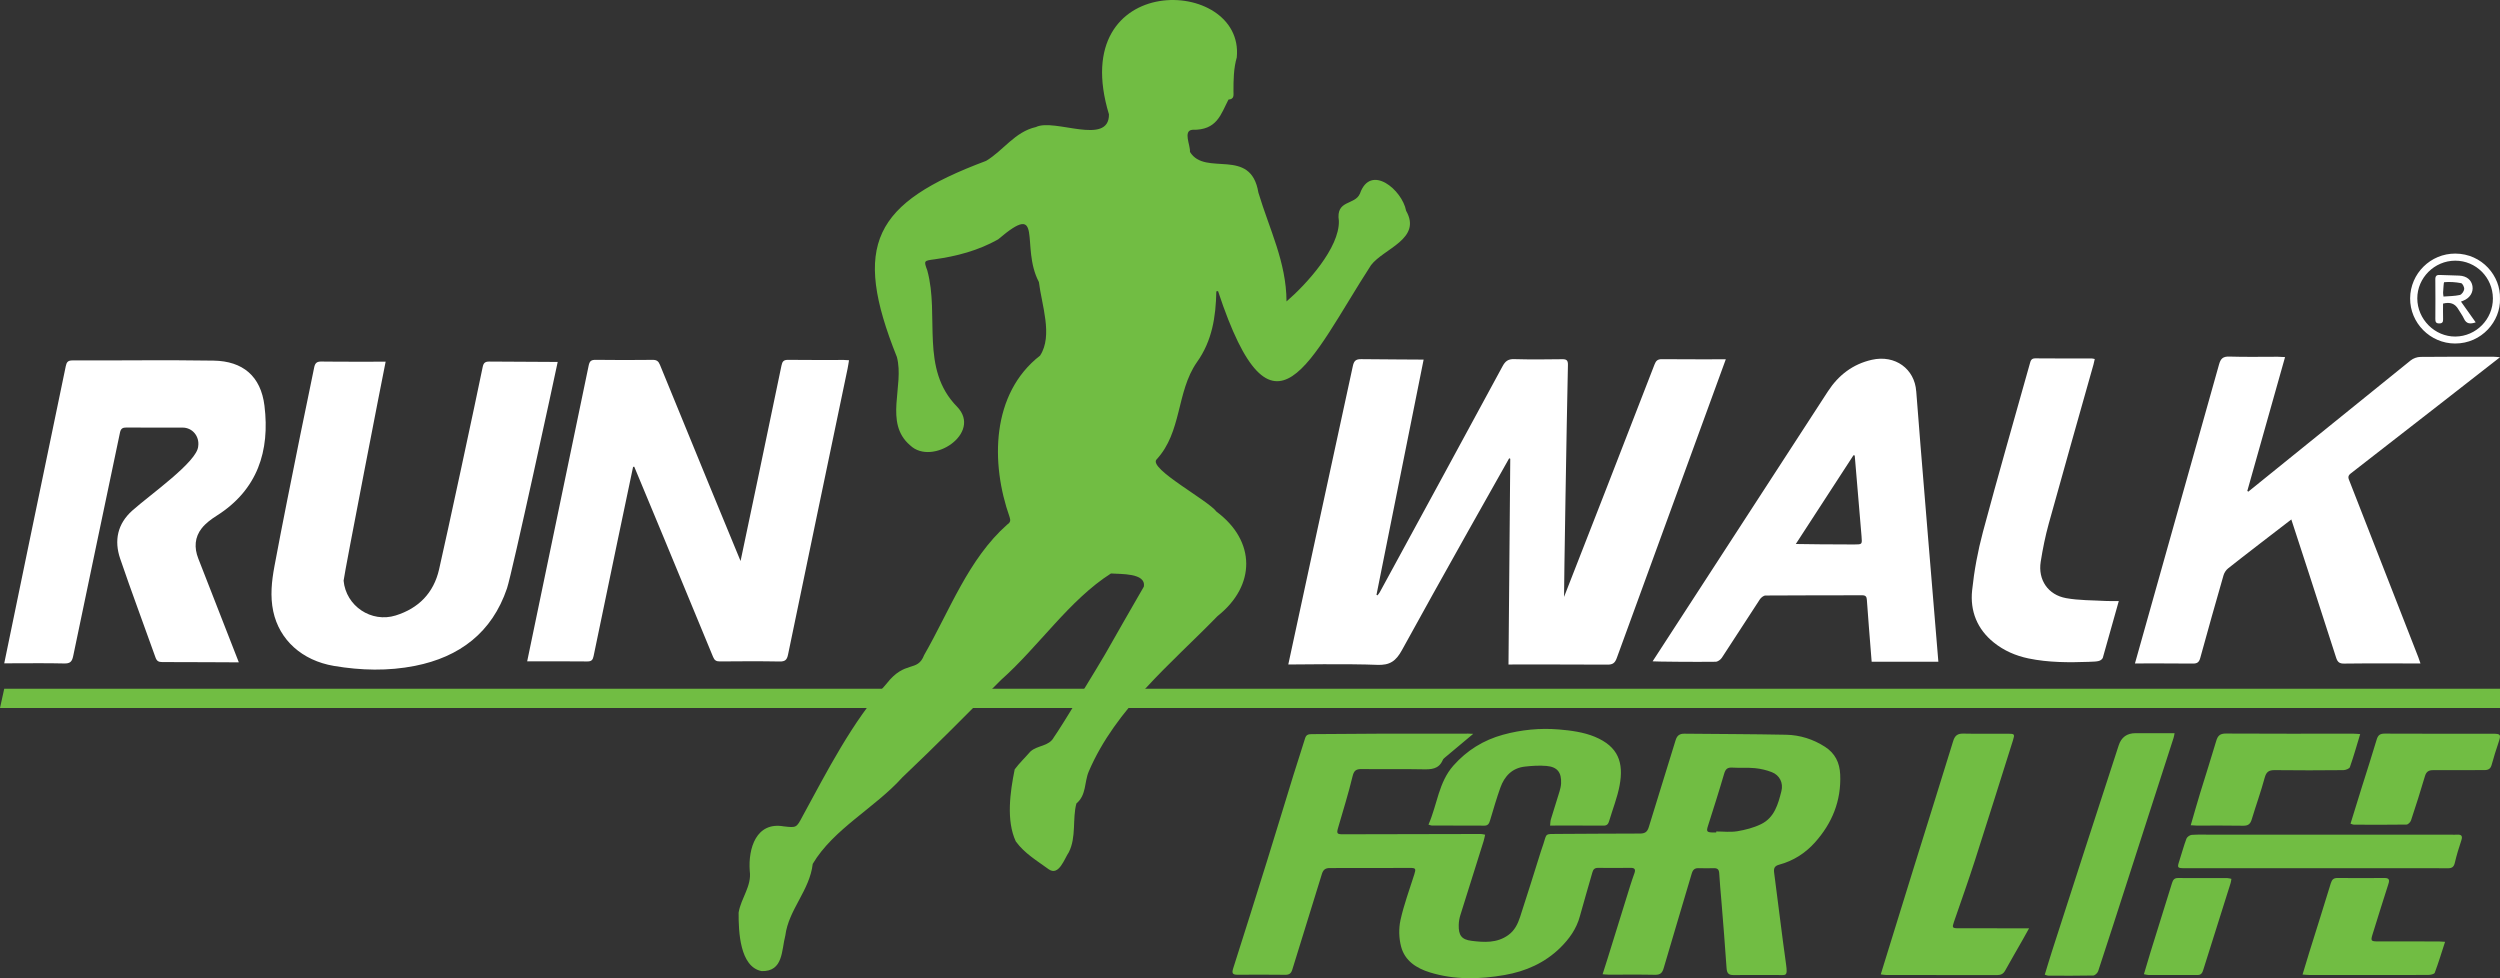 <?xml version="1.0" encoding="UTF-8"?><svg id="uuid-95083846-a435-4b51-b807-dfabb4fe6bf3" xmlns="http://www.w3.org/2000/svg" width="345" height="135" viewBox="0 0 345 135"><rect x="0" y="0" width="345" height="135" fill="#333333" stroke="none"/><polygon points="345 97.706 0 97.706 .585 95.044 345 95.044 345 97.706" fill="#71bd43"/><path d="M203.297,101.277c-1.285,1.074-2.563,2.141-3.837,3.212-.133,.112-.289,.233-.353,.384-.557,1.316-1.643,1.317-2.843,1.291-2.774-.06-5.55,.002-8.324-.033-.758-.01-1.084,.158-1.285,.995-.577,2.406-1.323,4.771-2.009,7.15-.216,.75-.119,.858,.664,.855,6.349-.021,12.699-.031,19.048-.04,.167,0,.333,.053,.591,.096-.076,.325-.124,.612-.21,.886-1.071,3.413-2.155,6.823-3.216,10.24-.131,.423-.207,.879-.217,1.322-.033,1.424,.374,2.029,1.776,2.201,1.731,.212,3.482,.332,5.053-.788,.903-.644,1.326-1.562,1.644-2.528,.986-2.994,1.909-6.008,2.859-9.014,.113-.356,.244-.707,.358-1.063,.466-1.455,.187-1.352,1.989-1.36,3.775-.015,7.549-.053,11.324-.053,.672,0,1.015-.195,1.225-.891,1.206-3.999,2.486-7.976,3.696-11.975,.207-.684,.568-.921,1.226-.914,4.673,.048,9.346,.052,14.018,.145,1.925,.038,3.741,.611,5.377,1.664,1.39,.895,2.026,2.183,2.097,3.838,.155,3.632-1.125,6.732-3.498,9.375-1.314,1.463-2.972,2.528-4.902,3.048-.654,.176-.8,.481-.715,1.123,.559,4.188,1.045,8.386,1.636,12.569,.264,1.867-.007,1.526-1.376,1.535-1.95,.014-3.9-.016-5.85,.012-.712,.01-.93-.265-.977-.969-.203-3.091-.467-6.177-.712-9.265-.101-1.27-.232-2.538-.301-3.81-.028-.521-.238-.715-.733-.705-.7,.014-1.401,.024-2.1-.002-.542-.02-.803,.212-.956,.729-1.286,4.364-2.605,8.717-3.88,13.084-.194,.664-.487,.919-1.197,.903-2.124-.046-4.25-.015-6.375-.019-.242,0-.484-.032-.852-.057,.246-.772,.465-1.449,.676-2.129,1.039-3.344,2.073-6.689,3.115-10.031,.186-.596,.387-1.188,.598-1.775,.182-.506,.072-.755-.514-.748-1.5,.018-3,.02-4.5,.003-.46-.005-.664,.19-.783,.618-.566,2.024-1.182,4.035-1.729,6.064-.465,1.728-1.467,3.122-2.699,4.334-2.134,2.097-4.771,3.261-7.69,3.77-3.455,.602-6.907,.687-10.307-.361-1.854-.572-3.446-1.59-3.967-3.536-.311-1.161-.349-2.512-.091-3.685,.471-2.14,1.248-4.212,1.908-6.31,.248-.789,.202-.887-.609-.886-3.675,.004-7.35,.028-11.024,.015-.63-.002-.937,.216-1.123,.824-1.347,4.401-2.729,8.791-4.08,13.191-.158,.515-.412,.724-.956,.718-2.2-.024-4.4-.024-6.6-.008-.661,.005-.824-.19-.612-.853,1.597-5.003,3.174-10.013,4.736-15.028,1.205-3.869,2.374-7.749,3.57-11.62,.531-1.719,1.105-3.425,1.63-5.146,.167-.549,.552-.555,.994-.558,3.174-.018,6.348-.053,9.523-.063,4-.012,8-.005,12-.005,.239,0,.478,.02,.672,.029Zm33.543,13.603c0-.046,0-.092,0-.138,.973,0,1.968,.126,2.915-.033,1.115-.186,2.256-.482,3.267-.974,1.846-.898,2.357-2.751,2.812-4.563,.285-1.133-.243-2.199-1.334-2.62-.734-.283-1.53-.471-2.314-.547-1.042-.1-2.1-.011-3.147-.076-.689-.043-.932,.24-1.118,.879-.706,2.424-1.478,4.829-2.242,7.235-.208,.654-.128,.807,.562,.835,.2,.008,.4,.001,.6,.001Zm23.488,19.67c5.098,.004,10.197-.001,15.295,.01,.509,.001,.842-.178,1.09-.624,.804-1.441,1.631-2.868,2.447-4.301,.267-.469,.526-.943,.851-1.527-.459,0-.779,0-1.098,0-2.874-.001-5.748,0-8.622-.006-.887-.002-.923-.079-.641-.894,.969-2.811,1.969-5.613,2.881-8.444,1.779-5.522,3.508-11.06,5.256-16.593,.269-.85,.227-.916-.636-.918-2.074-.006-4.149,.028-6.223-.016-.785-.017-1.157,.279-1.385,1.018-1.797,5.83-3.625,11.649-5.439,17.474-1.055,3.389-2.102,6.78-3.151,10.171-.457,1.476-.912,2.954-1.412,4.569,.355,.038,.571,.081,.787,.081Zm22.314,.09c2.075,.007,4.15,.026,6.224-.02,.237-.005,.594-.343,.678-.598,1.356-4.108,2.678-8.227,4.006-12.344,.99-3.07,1.976-6.141,2.967-9.21,1.144-3.546,2.293-7.091,3.435-10.637,.065-.202,.09-.416,.14-.652-1.849,0-3.618,0-5.387,0q-1.783,0-2.328,1.687c-1.561,4.806-3.129,9.609-4.687,14.416-1.512,4.664-3.017,9.33-4.519,13.997-.341,1.06-.656,2.128-.994,3.228,.236,.07,.35,.133,.464,.134Zm-85.064-20.719c2.424,.007,4.848,.005,7.272,.017,.519,.003,.657-.322,.782-.738,.455-1.507,.889-3.024,1.418-4.505,.567-1.587,1.626-2.709,3.385-2.905,.986-.11,1.996-.176,2.98-.091,1.496,.129,2.089,.899,2.015,2.403-.018,.369-.104,.743-.211,1.099-.389,1.292-.809,2.575-1.198,3.867-.077,.257-.071,.54-.109,.86,2.549,0,4.973-.009,7.396,.008,.486,.003,.644-.264,.76-.657,.484-1.63,1.128-3.229,1.437-4.891,.583-3.137-.161-5.362-3.429-6.716-1.532-.635-3.281-.869-4.955-1.008-2.595-.216-5.188,.036-7.716,.731-2.694,.741-4.972,2.157-6.831,4.25-2.056,2.314-2.231,5.395-3.444,8.156,.261,.072,.354,.12,.447,.12Zm133.525,5.89c2.225,0,4.45-.013,6.674,.01,.564,.006,.849-.157,.986-.749,.242-1.047,.56-2.078,.9-3.098,.211-.634,0-.833-.608-.791-.249,.017-.5,.002-.75,.002-11.023,0-22.047,0-33.07,0-.925,0-1.852-.038-2.773,.026-.264,.018-.645,.282-.735,.522-.376,1.005-.649,2.047-.982,3.069-.309,.947-.277,1.009,.738,1.009,6.024,.002,12.048,0,18.073,.001,3.849,0,7.699,0,11.548,0Zm-6.385-18.565c-5.849,0-11.698,.021-17.547-.016-.826-.005-1.125,.313-1.338,1.037-.707,2.398-1.481,4.776-2.211,7.167-.442,1.447-.85,2.904-1.301,4.451,.369,.021,.611,.046,.853,.047,2.125,.003,4.25-.025,6.374,.017,.665,.013,.991-.212,1.181-.841,.586-1.937,1.272-3.845,1.802-5.796,.225-.828,.606-1.044,1.404-1.034,3.149,.039,6.299,.03,9.448,0,.313-.003,.823-.194,.902-.418,.512-1.453,.929-2.94,1.421-4.557-.448-.027-.718-.058-.987-.058Zm11.808,28.673c-2.822-.003-5.644,.002-8.466-.005-.849-.002-.918-.112-.663-.926,.731-2.336,1.448-4.677,2.203-7.006,.196-.605,.067-.824-.573-.819-2.148,.017-4.296,.018-6.443,0-.542-.005-.775,.206-.935,.732-.959,3.154-1.962,6.295-2.944,9.442-.317,1.015-.617,2.035-.955,3.151,.433,.028,.724,.063,1.016,.064,1.948,.004,3.896,0,5.844,0,3.496,0,6.993,.009,10.489-.011,.31-.002,.824-.11,.895-.3,.513-1.368,.936-2.77,1.424-4.272-.411-.024-.652-.051-.892-.051Zm-11.703-16.115c2.424,.009,4.849,.025,7.272-.013,.217-.003,.543-.331,.623-.573,.669-2.016,1.318-4.041,1.915-6.08,.19-.65,.51-.864,1.169-.858,2.349,.022,4.699-.021,7.048-.009,.568,.003,.856-.192,1.006-.756,.277-1.039,.614-2.062,.951-3.084,.353-1.072,.296-1.176-.807-1.176-4.974-.003-9.947,.011-14.921-.015-.645-.003-.918,.218-1.098,.823-.656,2.205-1.37,4.392-2.057,6.588-.514,1.643-1.019,3.29-1.553,5.016,.223,.07,.337,.138,.451,.138Zm-28.291,20.75c2.247,.003,4.493-.01,6.74-.003,.523,.002,.66-.336,.787-.74,1.251-3.978,2.51-7.953,3.761-11.931,.057-.18,.072-.374,.113-.599-.23-.044-.396-.103-.563-.104-2.272-.006-4.544,.004-6.816-.009-.503-.003-.686,.266-.818,.696-.98,3.174-1.977,6.343-2.963,9.516-.309,.993-.596,1.993-.914,3.059,.297,.053,.485,.115,.673,.116Z" fill="#71bd43"/><path d="M344.997,41.225c.099,3.082-2.503,6.192-6.206,6.18-3.422-.011-6.214-2.836-6.192-6.237,.023-3.424,2.829-6.193,6.247-6.173,3.68,.022,6.26,3.097,6.15,6.229Zm-.976-.048c-.015-2.887-2.343-5.214-5.208-5.204-2.863,.01-5.23,2.37-5.225,5.209,.005,2.882,2.417,5.291,5.266,5.262,2.857-.029,5.182-2.399,5.167-5.266Zm-6.88,.717c0,.712-.015,1.43,.006,2.148,.012,.401-.099,.594-.542,.592-.454-.003-.529-.227-.527-.611,.011-1.824,.017-3.648-.003-5.472-.005-.464,.168-.625,.613-.605,.896,.041,1.794,.045,2.69,.088,1.015,.048,1.688,.595,1.825,1.451,.139,.869-.365,1.656-1.3,2.026-.108,.043-.217,.082-.288,.109,.677,.955,1.333,1.879,2.032,2.866-.772,.258-1.29,.219-1.623-.516-.205-.451-.522-.85-.769-1.283-.465-.815-1.153-1.033-2.115-.79Zm.061-.97c.799-.064,1.546-.056,2.255-.217,.26-.059,.562-.499,.602-.798,.036-.267-.222-.792-.423-.832-.763-.15-1.56-.201-2.331-.136-.093,.008-.114,.941-.158,1.447-.01,.119,.023,.242,.056,.536Z" fill="#fff"/><g><path d="M87.365,64.428c-.205,.939-3.848,18.341-5.448,26.107-.108,.526-.285,.752-.87,.745-2.721-.032-5.442-.014-8.297-.014,.217-1.099,5.879-28.248,8.485-40.812,.128-.615,.342-.805,.97-.796,2.625,.038,5.251,.03,7.876,.003,.539-.005,.791,.189,.991,.679,3.564,8.737,10.925,26.639,11.126,27.082,.317-1.475,4.064-19.309,5.646-26.976,.116-.56,.296-.795,.91-.787,2.575,.034,5.151,.013,7.726,.015,.197,0,.394,.022,.685,.039-.07,.416-.122,.798-.201,1.175-2.742,13.149-5.494,26.297-8.215,39.451-.151,.73-.41,.96-1.16,.947-2.75-.049-5.501-.034-8.251-.009-.505,.005-.741-.154-.935-.626-3.512-8.542-10.773-26.032-10.875-26.243-.055,.007-.11,.013-.166,.02ZM1.499,91.536c2.45,0,4.901-.039,7.349,.022,.817,.02,1.088-.232,1.253-1.025,2.132-10.285,4.309-20.561,6.457-30.843,.118-.563,.376-.699,.913-.693,2.575,.025,5.15,.01,7.725,.011,1.373,0,2.358,1.218,2.155,2.589-.142,2.137-6.617,6.65-9.098,8.865-2.039,1.822-2.521,4.13-1.672,6.625,1.555,4.571,3.26,9.091,4.877,13.642,.176,.495,.424,.636,.923,.636,3.125-.004,10.11,.039,10.577,.039-.13-.359-3.844-9.856-5.596-14.33-.581-1.483-.506-2.944,.492-4.193,.547-.685,1.305-1.242,2.055-1.717,5.638-3.567,7.352-8.931,6.588-15.172-.501-4.09-2.994-6.162-7.016-6.226-6.498-.104-12.999-.006-19.499-.027-.633-.002-.796,.269-.905,.791C6.384,63.482,.732,90.746,.585,91.536c.379,0,.646,0,.913,0ZM44.372,49.892c-.657-.01-.896,.208-1.02,.838-.605,3.066-1.275,6.12-1.889,9.184-1.218,6.079-2.46,12.155-3.594,18.25-.378,2.032-.603,4.119-.163,6.194,.837,3.946,3.971,6.795,8.381,7.54,3.722,.629,7.477,.726,11.181-.009,6.158-1.222,10.631-4.591,12.699-10.703,.696-2.057,6.577-29.198,6.994-31.237-.312-.015-6.545-.022-9.419-.053-.591-.006-.816,.176-.933,.755-.932,4.582-4.932,23.21-6.019,27.937-.75,3.261-2.837,5.362-5.978,6.345-3.361,1.052-6.87-1.292-7.195-4.798,.134-1.216,5.429-28.443,5.801-30.222-.43,0-6.221,.021-8.845-.019Z" fill="#fff"/><path d="M264.437,53.998c-.212-3.079-2.895-5.081-6.134-4.344-2.615,.595-4.599,2.119-6.052,4.354-7.774,11.959-23.872,36.753-24.191,37.256,.218,.039,5.947,.099,8.697,.058,.293-.004,.681-.283,.855-.547,1.763-2.674,3.482-5.377,5.242-8.054,.165-.251,.517-.538,.785-.54,4.45-.034,8.901-.02,13.351-.033,.463-.001,.614,.2,.636,.621,.038,.725,.491,6.405,.662,8.548h9.206c-.057-.722-2.781-33.35-3.054-37.32Zm-8.567,21.139c-2.321-.001-7.545-.036-8.049-.065,2.726-4.194,5.343-8.222,7.961-12.25,.057,.011,.114,.022,.17,.034,.094,.981,.714,8.413,.94,11.147,.093,1.131,.102,1.134-1.022,1.134Zm-17.711-25.552c-.63,1.737-10.63,29.091-15.045,41.226-.244,.671-.55,.915-1.278,.909-4.225-.037-13.262-.018-13.664-.018,.082-9.533,.163-18.961,.244-28.39-.05-.023-.099-.047-.149-.07-.132,.212-10.066,17.824-14.798,26.474-.823,1.505-1.668,2.112-3.421,2.035-3.743-.163-11.84-.05-12.266-.05,.118-.64,6.065-28.035,8.91-41.189,.158-.732,.43-.961,1.174-.947,2.574,.047,8.214,.042,8.593,.061-2.179,10.87-4.343,21.667-6.506,32.463,.045,.024,.09,.049,.135,.073,.104-.136,.228-.261,.309-.41,5.659-10.398,11.321-20.793,16.953-31.206,.382-.706,.775-1.009,1.604-.985,2.198,.066,4.4,.04,6.6,.012,.59-.008,.834,.111,.82,.778-.195,8.838-.537,30.065-.537,32.027,.165-.369,11.151-28.574,12.488-32.082,.197-.517,.439-.734,1.021-.727,2.65,.033,8.438,.014,8.814,.014Zm95.574,41.132c.089,.228,.162,.463,.293,.841-1.272,0-8.215-.025-10.539,.017-.645,.012-.909-.212-1.1-.809-1.92-6.006-6.035-18.651-6.185-19.08-1.266,.971-7.045,5.409-8.724,6.752-.285,.228-.53,.6-.632,.952-1.094,3.799-2.169,7.605-3.214,11.418-.163,.594-.429,.775-1.035,.765-2.374-.036-7.613-.016-7.975-.016,.25-.92,7.985-28.354,11.606-41.267,.227-.81,.55-1.111,1.424-1.082,2.222,.073,4.449,.022,6.674,.024,.29,0,.58,.025,1.012,.046-1.756,6.226-3.482,12.347-5.209,18.468,.044,.035,.088,.071,.132,.106,.187-.134,15.115-12.225,22.411-18.114,.354-.285,.89-.478,1.343-.484,3.374-.04,6.749-.023,10.124-.021,.212,0,.424,.031,.861,.066-1.117,.875-14.735,11.5-20.607,16.046-.492,.381-.295,.709-.139,1.106,3.161,8.088,6.321,16.176,9.479,24.264Zm-45.452,.617c-2.8,.097-5.594,.105-8.356-.471-1.764-.368-3.382-1.069-4.791-2.204-2.291-1.845-3.277-4.344-2.982-7.177,.283-2.723,.79-5.45,1.498-8.095,2.076-7.754,4.3-15.468,6.466-23.198,.11-.392,.188-.742,.752-.736,2.598,.027,5.197,.012,7.796,.016,.119,0,.238,.042,.412,.075-.061,.269-.106,.512-.172,.748-2.061,7.317-4.145,14.628-6.171,21.955-.478,1.73-.837,3.503-1.116,5.277-.391,2.487,1,4.567,3.508,5.02,1.779,.322,3.623,.285,5.439,.389,.32,.018,1.099,.018,1.828,.015l-2.208,7.841-.013,.029c-.29,.461-.722,.474-1.891,.514Z" fill="#fff"/></g><path d="M194.042,29.085c-.526-2.87-4.892-6.557-6.363-2.382-.699,1.666-3.373,.813-2.915,3.781,.106,3.705-4.448,8.726-7.224,11.114-.022-5.426-2.362-9.961-3.884-15.027-1.04-6.356-7.33-2.147-9.441-5.607,.079-.915-.992-2.913,.327-3.055,3.429,.083,3.932-2.147,4.988-4.167,.825-.055,.69-.631,.69-1.142,0-1.574,.011-3.125,.455-4.679,1.102-11.254-23.682-12.087-17.638,7.861,.029,4.407-7.541,.5-10.068,1.746-2.928,.657-4.516,3.264-6.893,4.674-15.563,5.831-18.52,11.551-12.305,27.061,1.062,3.985-1.835,9.08,1.833,12.194,3.038,2.918,9.978-1.681,6.483-5.322-5.166-5.237-2.387-12.507-4.12-18.814-.498-1.356-.475-1.334,.962-1.531,3.091-.424,6.084-1.217,8.817-2.759,6.466-5.515,3.014,.976,5.623,5.889,.373,3.131,1.963,7.387,.166,10.146-6.757,5.26-6.846,14.841-4.203,22.303,.152,.453,.1,.729-.318,1.005-5.381,4.755-7.954,11.89-11.48,18.02-.934,2.441-2.621,.635-5.197,3.964-4.709,5.192-8.226,12.134-11.608,18.332-.828,1.568-.834,1.537-2.567,1.349-3.789-.67-4.924,3.007-4.696,6.137,.297,2.106-1.208,3.753-1.536,5.758-.015,2.621,.165,7.491,3.173,8.076,3.007,.081,2.734-2.855,3.272-4.906,.456-3.589,3.363-6.211,3.782-9.89,2.847-4.813,8.582-7.727,12.361-11.931,4.599-4.352,9.038-8.85,13.634-13.46,5.181-4.6,9.439-11.05,15.161-14.685,1.324,.106,4.88-.101,4.533,1.823-1.794,3.087-3.554,6.194-5.325,9.295-.721,1.262-6.218,10.304-7.087,11.487-.695,1.285-2.245,1.07-3.235,1.963-.698,.805-1.555,1.629-2.171,2.463-.627,3.094-1.197,7.06,.154,9.946,1.205,1.661,2.944,2.677,4.556,3.854,1.397,.969,2.155-1.494,2.755-2.353,1.065-2.103,.477-4.603,1.049-6.736,1.411-1.186,1.071-2.929,1.71-4.424,3.707-8.663,11.353-14.848,17.779-21.448,5.293-4.195,5.288-10.352-.151-14.399-1.151-1.562-9.345-5.903-8.295-7.184,3.544-3.797,2.735-9.332,5.577-13.427,2.12-2.96,2.62-6.274,2.692-9.791,.078-.013,.156-.026,.234-.039,7.619,23.066,12.728,9.364,21.108-3.572,1.762-2.314,7.062-3.626,4.846-7.51Z" fill="#71bd43"/></svg>